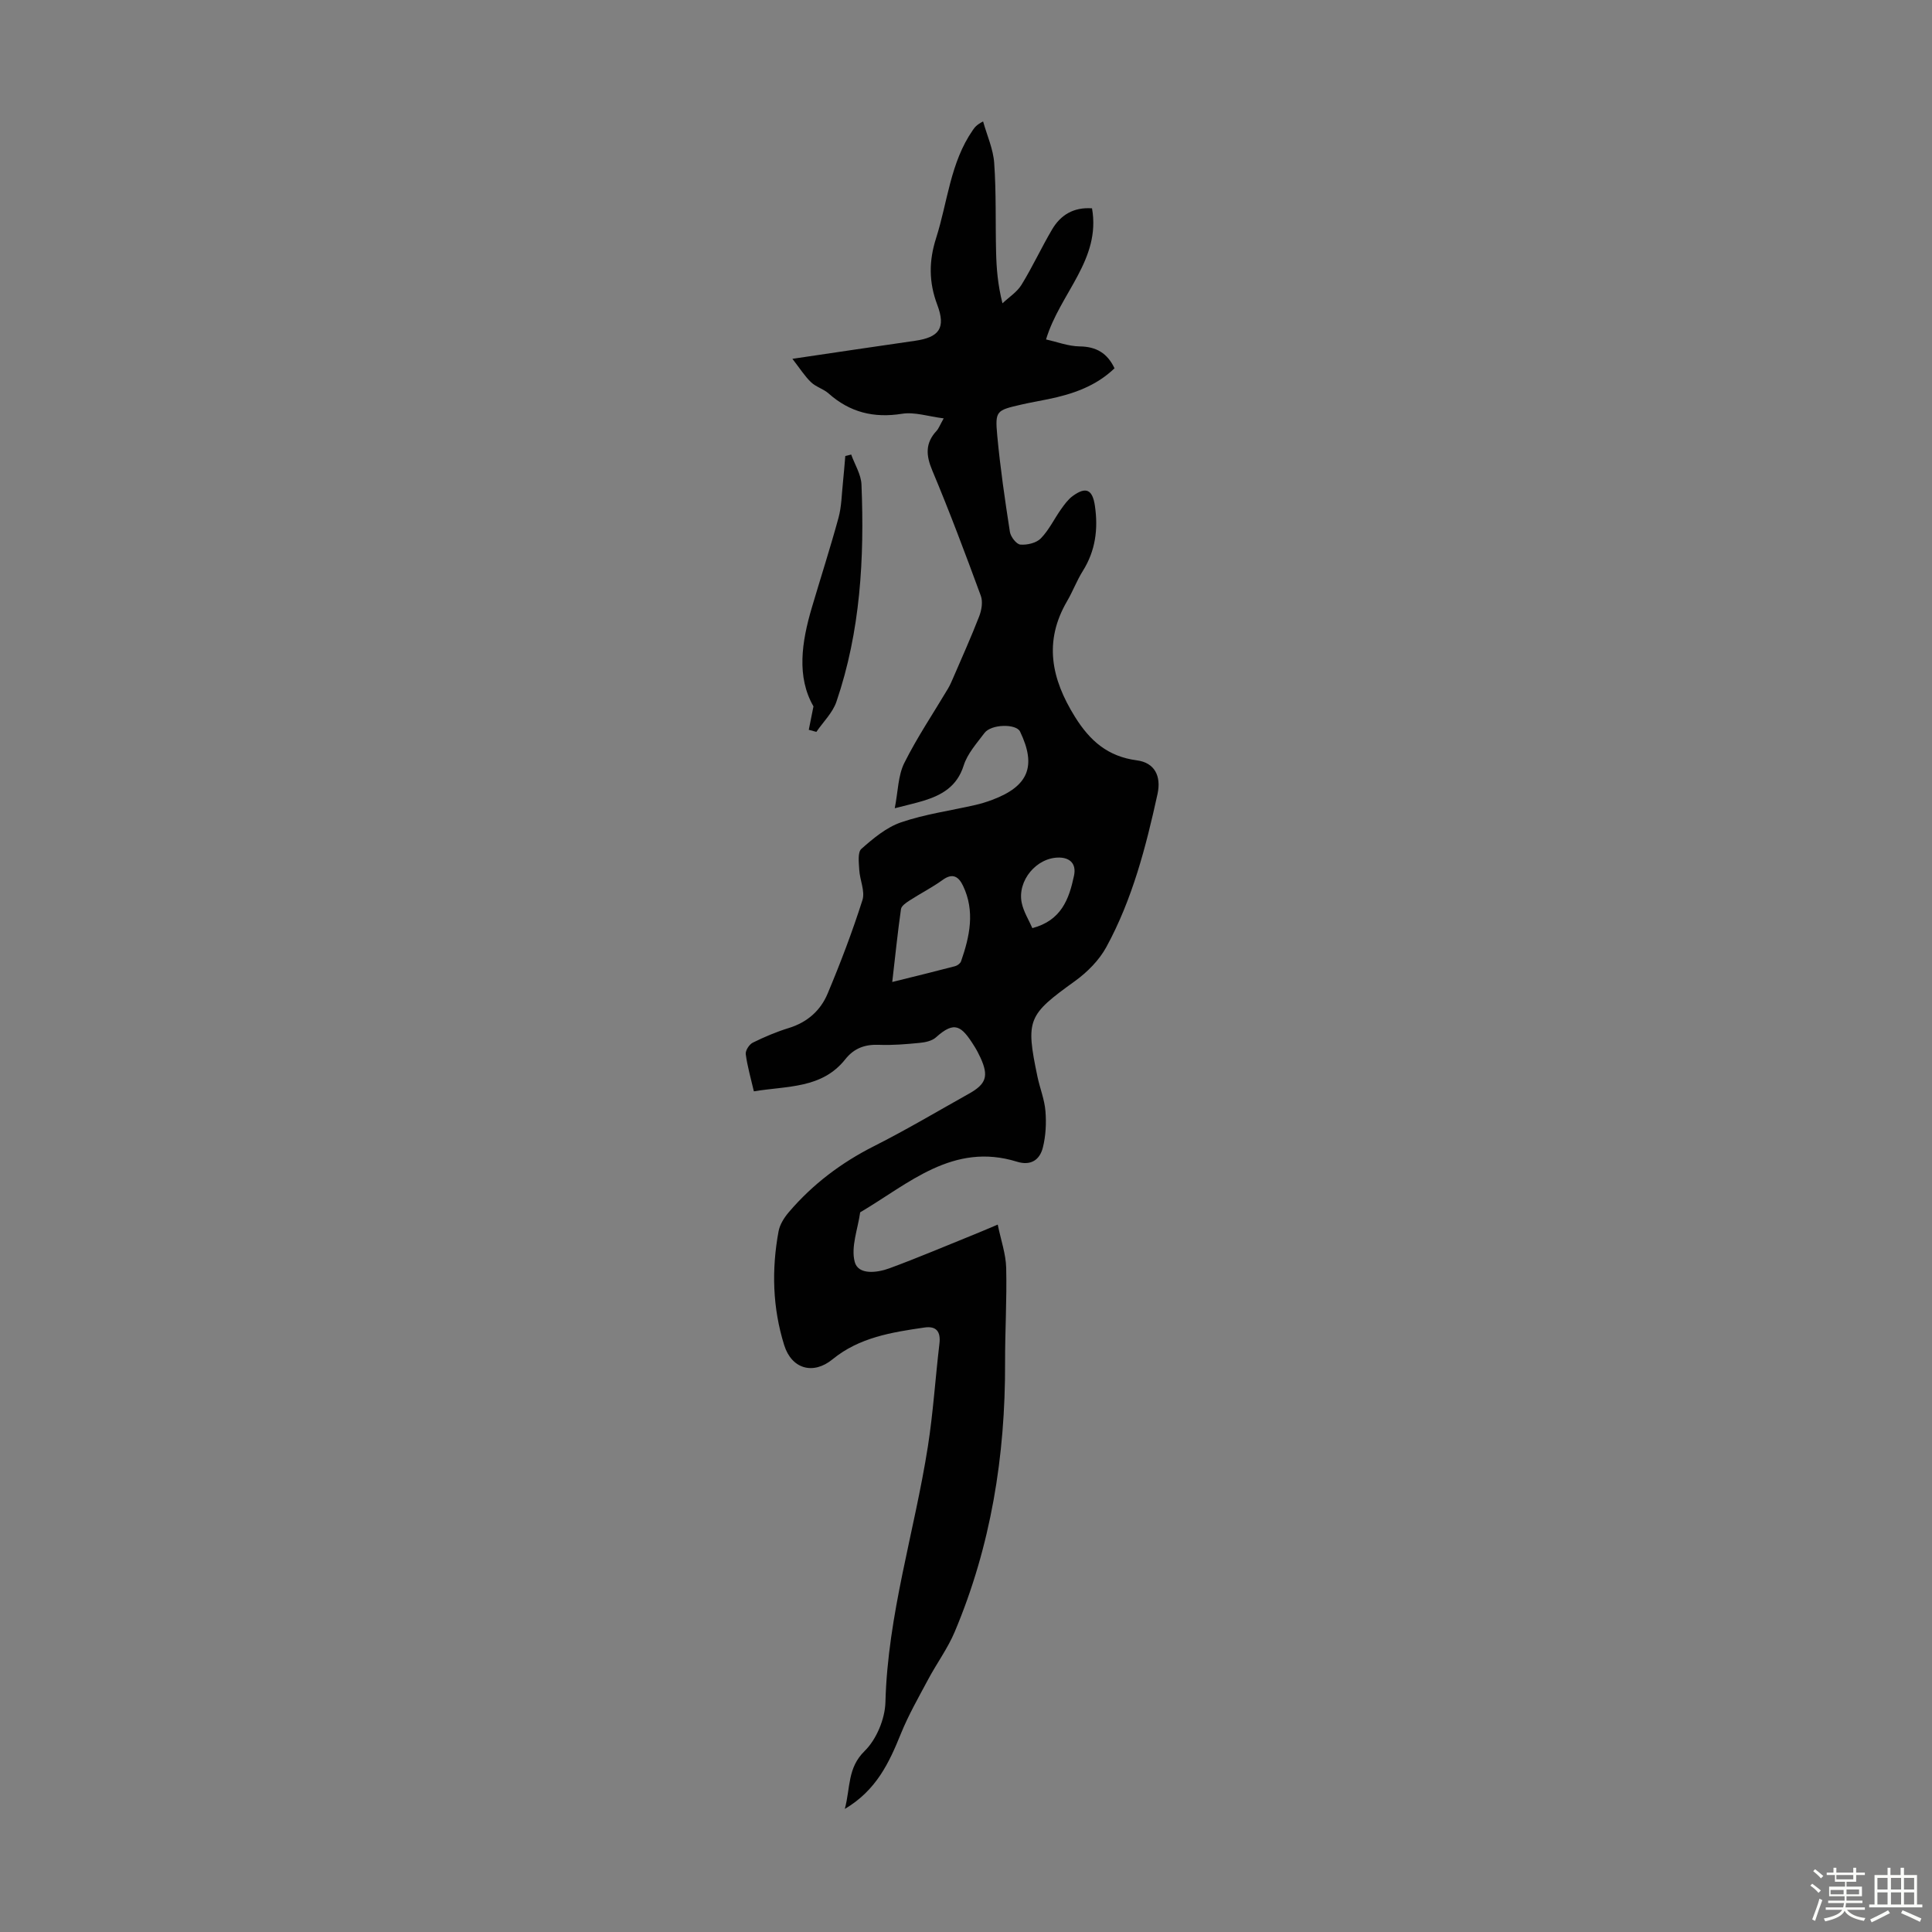 <svg enable-background="new 0 0 400 400" viewBox="0 0 400 400" xmlns="http://www.w3.org/2000/svg"><rect x="0" y="0" width="400" height="400" fill="#808080" stroke="none"/><path d="m374.8 390.4.4-.4c.7.5 1.3 1 1.8 1.4l-.5.5c-.5-.6-1.1-1.1-1.7-1.5zm1 7.3-.6-.3c.5-1.4 1.1-2.8 1.5-4.3.2.1.4.2.6.3-.5 1.3-1 2.8-1.5 4.3zm-.4-10.3.4-.4c.4.3 1 .8 1.7 1.4l-.5.5c-.4-.5-1-1-1.6-1.5zm2.5.3h1.7v-1h.6v1h3.5v-1h.6v1h1.8v.5h-1.8v1.4h-2v1h3.2v2h-3.2v.9h3.3v.5h-3.4c0 .3-.1.6-.1.9h4v.5h-3.7c.7.9 1.9 1.5 3.8 1.7-.1.2-.2.4-.3.6-2.1-.4-3.5-1.1-4-2.1-.4 1-1.8 1.7-4 2.2-.1-.2-.2-.4-.3-.6 2.1-.4 3.4-1 3.8-1.8h-3.4v-.5h3.6c.1-.3.1-.6.2-.9h-3.3v-.5h3.4c0-.3 0-.6 0-.9h-3.2v-2h3.3v-1h-2.1v-1.4h-1.7v-.5zm1.1 3.5v1h2.7c0-.3 0-.4 0-.4 0-.1 0-.2 0-.2 0-.1 0-.2 0-.3h-2.7zm1.2-3v.9h3.5v-.9zm4.7 3h-2.6v.6.4h2.6z" fill="#fbfcfa"/><path d="m393.6 386.7h.6v1.5h2.7v6.1h1.1v.6h-11v-.6h1.1v-6.1h2.7v-1.5h.6v1.5h2.1v-1.5zm-2.7 8.8.4.6c-1.2.6-2.5 1.3-3.8 1.9-.1-.2-.2-.4-.3-.6 1.2-.6 2.5-1.2 3.7-1.9zm-2.2-6.7v2.4h2.1v-2.4zm0 3v2.5h2.1v-2.5zm2.8-3v2.4h2.1v-2.4zm0 3v2.5h2.1v-2.5zm6 6.1c-1.4-.7-2.7-1.3-3.9-1.8l.3-.6c1.5.6 2.7 1.2 3.9 1.7zm-1.2-9.1h-2.1v2.4h2.1zm-2.1 3v2.5h2.1v-2.5z" fill="#fbfcfa"/><g fill="#010101"><path d="m206.57 253.54c.66 3.23 1.68 6.08 1.75 8.96.16 6.56-.25 13.14-.23 19.7.06 19.23-2.93 37.88-10.43 55.66-1.44 3.42-3.71 6.5-5.47 9.8-1.99 3.73-4.11 7.42-5.69 11.33-2.42 5.97-5.06 11.66-11.59 15.53 1.19-4.49.52-8.48 4.1-11.99 2.45-2.4 4.22-6.65 4.31-10.13.47-18.07 6.01-35.23 8.78-52.88 1.11-7.06 1.55-14.22 2.4-21.33.3-2.52-.66-3.7-3.11-3.34-6.74.98-13.48 2.04-19.01 6.57-4.02 3.3-8.48 2.01-10.02-2.92-2.42-7.75-2.63-15.64-1.17-23.56.26-1.42 1.18-2.87 2.15-4 4.92-5.76 10.83-10.22 17.63-13.65 6.68-3.37 13.13-7.21 19.67-10.87 3.57-2 4.08-3.65 2.37-7.41-.37-.81-.79-1.61-1.26-2.36-2.69-4.31-4.09-5.37-7.99-1.86-.82.73-2.21 1.02-3.38 1.13-2.78.27-5.59.51-8.37.4-2.91-.12-5.17.68-7 2.99-4.85 6.12-12.03 5.49-18.93 6.64-.63-2.72-1.35-5.18-1.68-7.69-.1-.75.72-2.03 1.46-2.39 2.4-1.19 4.89-2.24 7.45-3.03 3.81-1.17 6.56-3.6 8.03-7.1 2.67-6.36 5.13-12.83 7.22-19.39.58-1.82-.54-4.14-.66-6.24-.08-1.48-.37-3.64.44-4.36 2.46-2.18 5.19-4.46 8.23-5.5 4.94-1.69 10.21-2.41 15.33-3.58 1.19-.27 2.38-.64 3.53-1.07 7.52-2.82 9.2-6.98 5.76-14.14-.8-1.65-5.97-1.56-7.36.29-1.6 2.14-3.54 4.28-4.31 6.74-1.38 4.37-4.53 6.14-8.4 7.32-1.59.48-3.22.85-5.87 1.53.69-3.53.68-6.77 1.97-9.36 2.66-5.33 6.02-10.31 9.07-15.44.39-.66.7-1.38 1.01-2.09 1.84-4.27 3.75-8.51 5.43-12.84.5-1.29.79-3.02.34-4.25-3.2-8.71-6.46-17.4-10.05-25.95-1.32-3.14-1.48-5.65.87-8.19.44-.47.67-1.14 1.49-2.6-3.18-.4-6.02-1.37-8.64-.95-5.85.93-10.79-.3-15.19-4.21-1.07-.95-2.63-1.35-3.65-2.34-1.29-1.24-2.27-2.81-3.84-4.83 9.25-1.36 17.3-2.58 25.37-3.73 5.04-.72 6.44-2.64 4.61-7.49-1.75-4.64-1.74-9.04-.24-13.74 2.4-7.51 2.93-15.65 7.61-22.39.37-.53.72-1.07 2.13-1.8.8 2.88 2.1 5.72 2.3 8.63.43 6.12.24 12.29.39 18.43.08 3.33.33 6.66 1.32 10.6 1.34-1.27 3.02-2.33 3.95-3.85 2.28-3.71 4.11-7.69 6.32-11.44 1.76-2.99 4.43-4.65 8.27-4.38 1.88 10.65-6.64 17.58-9.52 27.15 2.31.51 4.63 1.41 6.96 1.44 3.46.04 5.74 1.41 7.22 4.53-3.88 3.73-8.69 5.36-13.77 6.4-1.86.38-3.74.7-5.59 1.13-5.12 1.18-5.39 1.27-4.92 6.4.62 6.67 1.59 13.32 2.62 19.95.16 1.01 1.35 2.56 2.17 2.62 1.4.12 3.3-.33 4.23-1.28 1.69-1.73 2.77-4.04 4.19-6.04.7-.99 1.46-2.04 2.42-2.74 2.77-2.02 4.1-1.31 4.59 2.04.7 4.81.12 9.3-2.51 13.49-1.24 1.98-2.07 4.22-3.25 6.24-4.88 8.36-3.26 16.09 1.61 23.92 3.11 5 6.81 8.25 12.83 9.04 3.69.48 5.09 3.26 4.28 6.98-2.4 10.94-5.2 21.78-10.59 31.67-1.48 2.72-3.93 5.19-6.47 7.03-9.79 7.05-10.28 7.94-7.8 19.79.5 2.4 1.47 4.75 1.66 7.17.2 2.49.07 5.12-.54 7.54-.63 2.49-2.43 3.82-5.35 2.92-13.25-4.11-22.42 4.56-32.47 10.48-.48 3.45-1.95 7.15-1.13 10.26.73 2.75 4.6 2.27 7.15 1.34 5.87-2.16 11.62-4.61 17.42-6.95 1.39-.56 2.81-1.17 5.04-2.11zm-21.84-50.23c4.84-1.2 8.93-2.2 13.01-3.27.48-.13 1.09-.58 1.24-1.02 1.79-5.15 2.92-10.37.41-15.62-.88-1.84-2.1-2.76-4.21-1.23-2.17 1.57-4.58 2.79-6.84 4.25-.71.46-1.7 1.12-1.8 1.79-.69 4.83-1.18 9.69-1.81 15.1zm29.01-11.15c6-1.59 7.6-6.01 8.62-10.85.53-2.49-.85-3.72-3.03-3.76-4.71-.08-8.76 4.79-7.79 9.39.39 1.86 1.49 3.58 2.2 5.22z"/><path d="m167.45 151.1c.27-1.33.53-2.67.97-4.85-3.52-6.11-2.46-13.29-.33-20.48 1.83-6.2 3.82-12.36 5.52-18.59.63-2.33.65-4.83.91-7.26.19-1.83.33-3.67.49-5.51.41-.1.82-.2 1.22-.3.74 2.07 2.05 4.12 2.13 6.22.62 15.24-.21 30.38-5.19 44.96-.78 2.29-2.74 4.17-4.15 6.24-.52-.14-1.04-.28-1.57-.43z"/></g></svg>